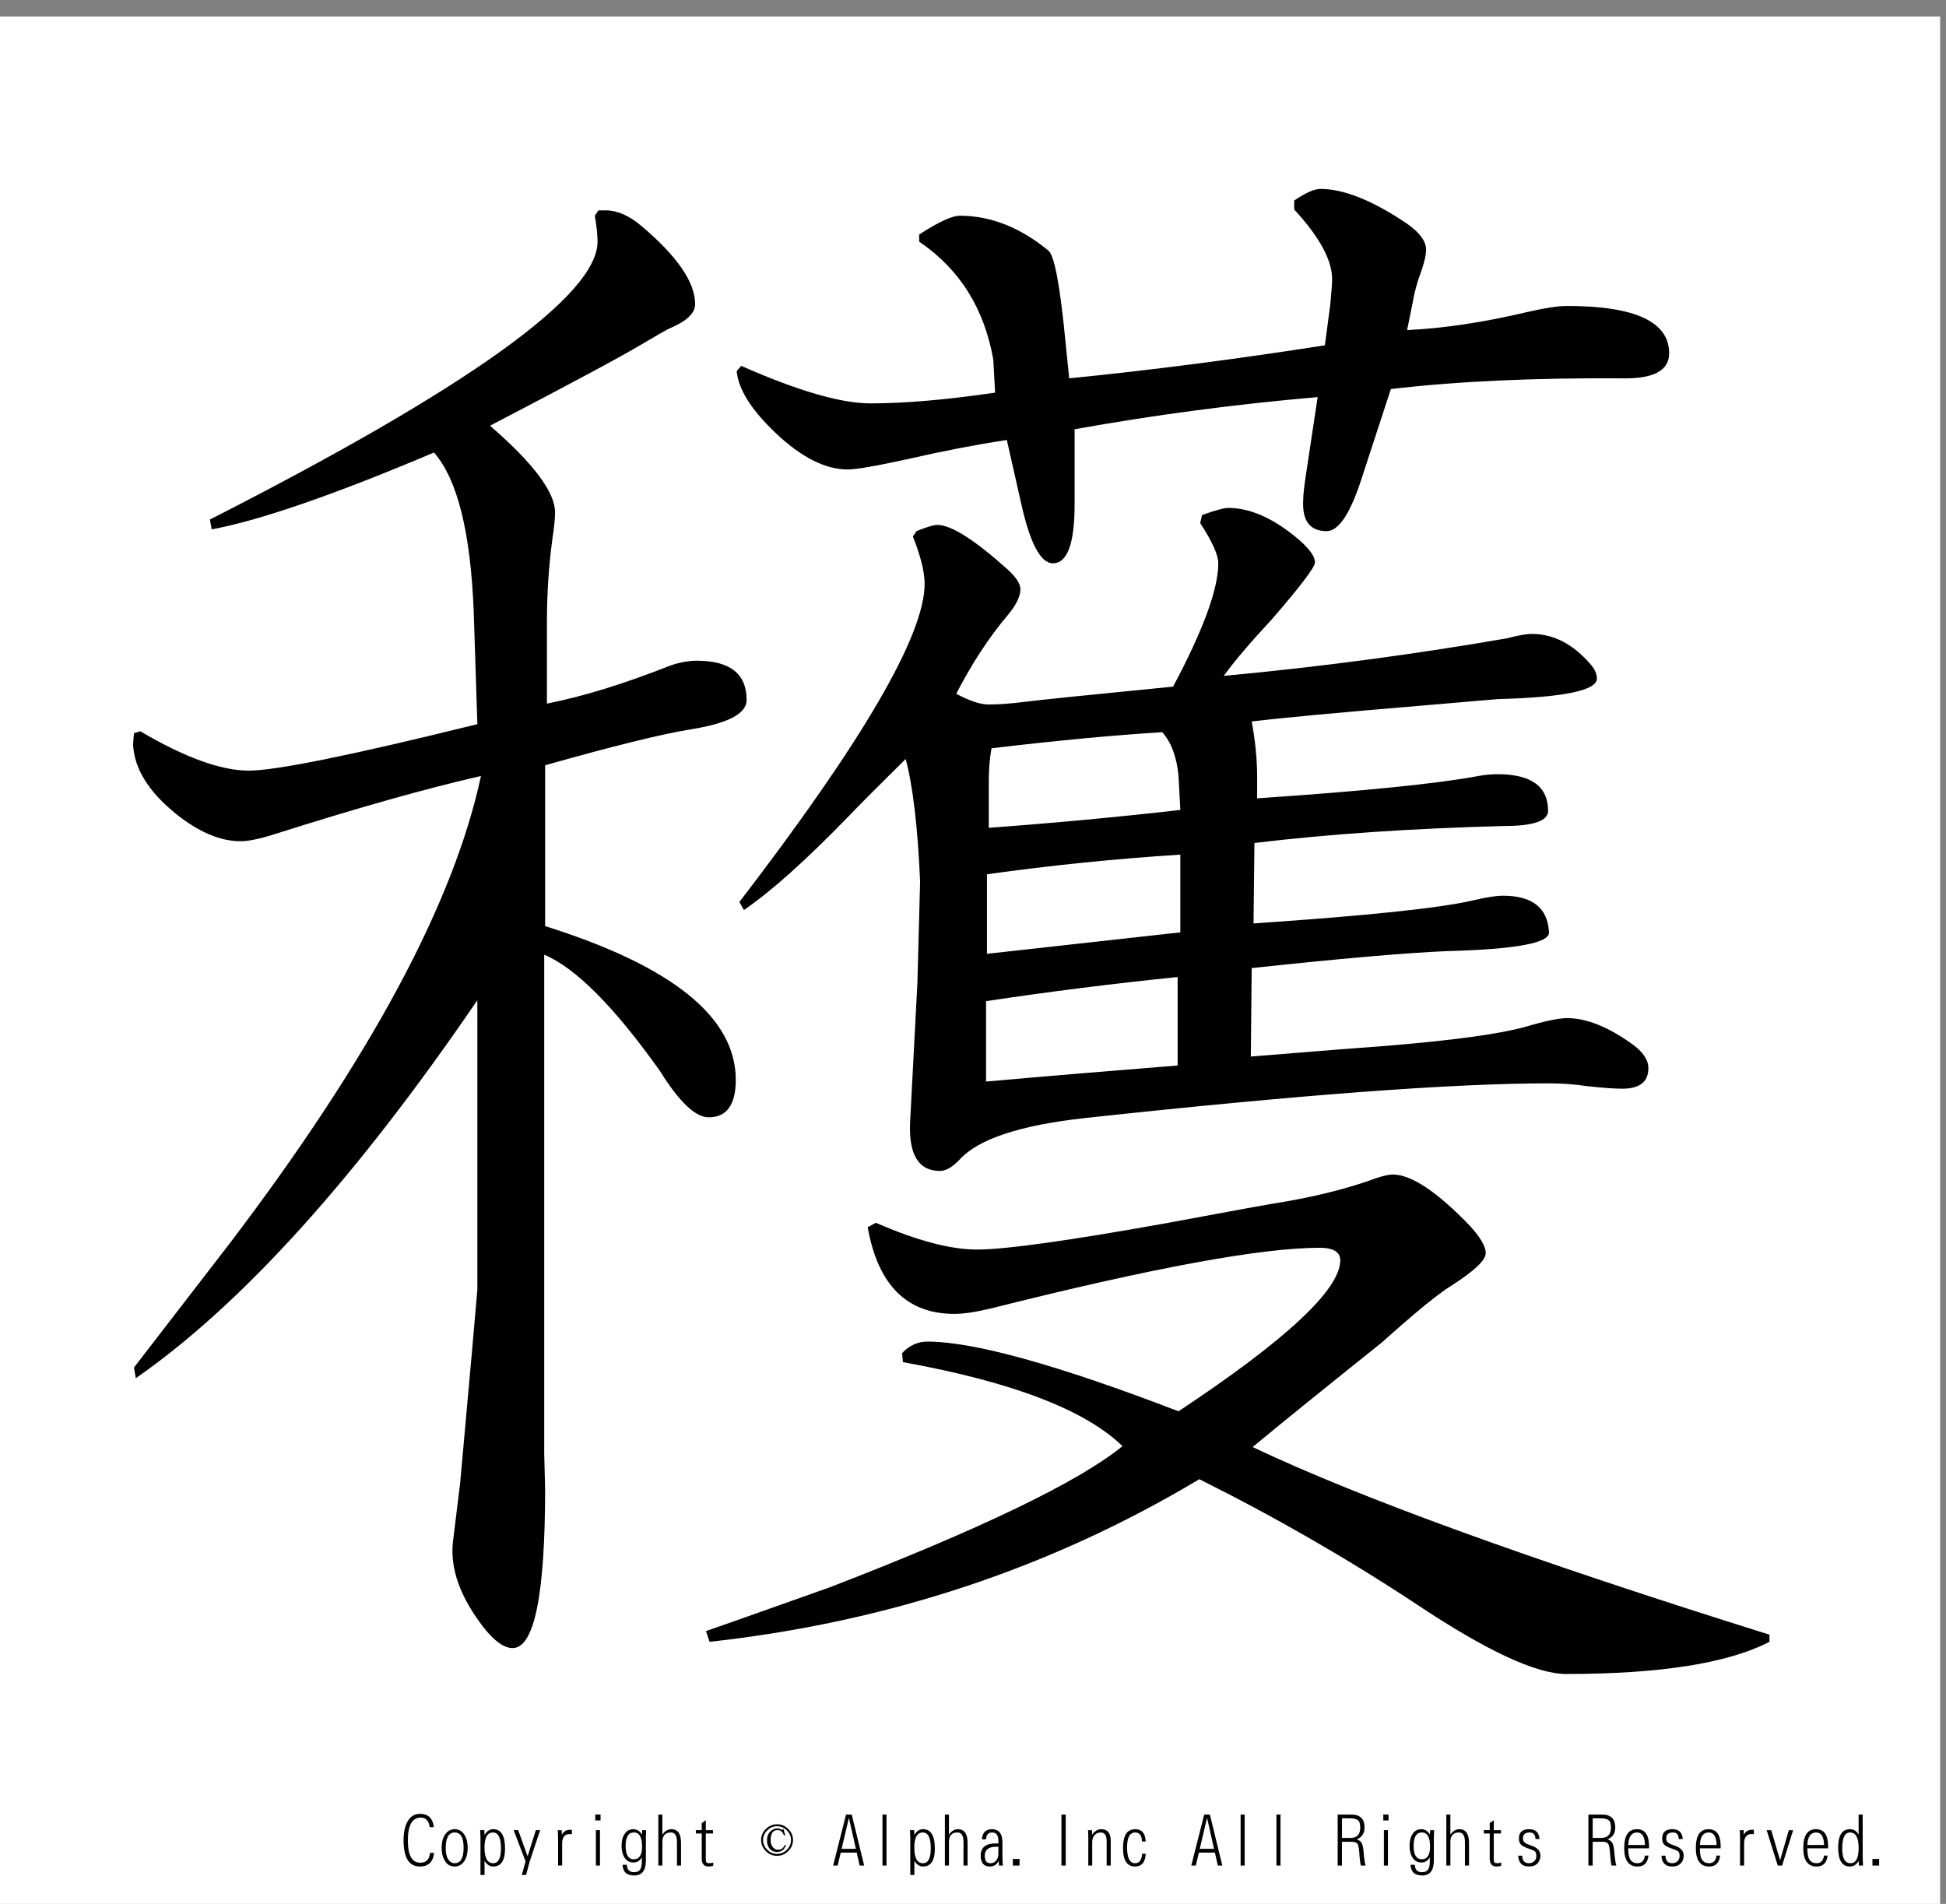 <?xml version="1.0" encoding="utf-8"?>
<!-- Generator: Adobe Illustrator 16.0.3, SVG Export Plug-In . SVG Version: 6.00 Build 0)  -->
<!DOCTYPE svg PUBLIC "-//W3C//DTD SVG 1.1//EN" "http://www.w3.org/Graphics/SVG/1.1/DTD/svg11.dtd">
<svg version="1.1" id="レイヤー_1" xmlns="http://www.w3.org/2000/svg" xmlns:xlink="http://www.w3.org/1999/xlink" x="0px"
	 y="0px" width="329.66px" height="322.52px" viewBox="0 0 329.66 322.52" enable-background="new 0 0 329.66 322.52"
	 xml:space="preserve">
<rect x="0" y="0" width="329.66" height="322.52" fill="#808080" stroke="none"/>
<g>
	<polygon fill-rule="evenodd" clip-rule="evenodd" fill="#FFFFFF" points="-1,2.815 328.662,2.815 328.662,323.19 -1,323.19 
		-1,2.815 	"/>
	<g>
		<path d="M73.544,313.887c-0.186,1.535-0.988,2.303-2.406,2.303c-1.849,0-2.773-1.488-2.773-4.465c0-1.457,0.276-2.596,0.83-3.416
			c0.47-0.695,1.126-1.043,1.967-1.043c1.382,0,2.161,0.75,2.334,2.25h-0.705c-0.15-1.074-0.65-1.611-1.499-1.611
			c-1.466,0-2.198,1.289-2.198,3.867c0,2.516,0.699,3.773,2.097,3.773c1.007,0,1.557-0.553,1.647-1.658H73.544z"/>
		<path d="M77.022,309.868c0.667,0,1.203,0.289,1.606,0.867c0.399,0.582,0.598,1.348,0.598,2.297c0,0.941-0.199,1.703-0.598,2.285
			c-0.403,0.582-0.942,0.873-1.618,0.873c-0.652,0-1.173-0.279-1.564-0.838c-0.418-0.594-0.628-1.385-0.628-2.373
			c0-0.918,0.201-1.664,0.604-2.238C75.826,310.159,76.359,309.868,77.022,309.868z M77.028,310.424
			c-1.015,0-1.522,0.883-1.522,2.648c0,1,0.215,1.729,0.646,2.186c0.233,0.246,0.521,0.369,0.865,0.369
			c1.015,0,1.523-0.873,1.523-2.619C78.54,311.286,78.036,310.424,77.028,310.424z"/>
		<path d="M81.395,317.625v-6.217c0-0.297-0.016-0.758-0.047-1.383h0.699l0.024,0.82c0.399-0.652,0.891-0.979,1.475-0.979
			c1.339,0,2.009,1.092,2.009,3.275c0,2.031-0.666,3.047-1.997,3.047c-0.593,0-1.084-0.32-1.476-0.961v2.396H81.395z
			 M83.517,310.424c-0.96,0-1.44,0.854-1.44,2.561c0,1.762,0.49,2.643,1.469,2.643c0.881,0,1.321-0.834,1.321-2.502
			C84.867,311.325,84.417,310.424,83.517,310.424z"/>
		<path d="M88.387,317.625l0.651-2.291l-2.026-5.309h0.771l1.594,4.436l1.398-4.436h0.729l-1.789,5.361l-0.599,2.238H88.387z"/>
		<path d="M94.543,316.026v-4.377c0-0.469-0.016-1.01-0.048-1.623h0.664l0.023,0.791c0.285-0.57,0.745-0.855,1.381-0.855
			c0.086,0,0.193,0.006,0.32,0.018v0.732c-0.119-0.02-0.231-0.029-0.338-0.029c-0.877,0-1.315,0.533-1.315,1.6v3.744H94.543z"/>
		<path d="M100.848,308.385v-0.996h0.889v0.996H100.848z M100.948,316.026v-6h0.688v6H100.948z"/>
		<path d="M105.469,315.897h0.717c0.036,0.836,0.442,1.254,1.221,1.254c0.498,0,0.851-0.164,1.061-0.492
			c0.174-0.273,0.261-0.742,0.261-1.406v-0.609c-0.336,0.578-0.812,0.867-1.428,0.867c-0.664,0-1.175-0.293-1.535-0.879
			c-0.312-0.508-0.468-1.156-0.468-1.945c0-0.832,0.174-1.51,0.521-2.033s0.841-0.785,1.481-0.785c0.592,0,1.076,0.301,1.452,0.902
			l0.029-0.744h0.682c-0.032,0.574-0.047,1.01-0.047,1.307v3.82c0,1.703-0.66,2.555-1.979,2.555
			C106.168,317.708,105.513,317.104,105.469,315.897z M107.383,310.418c-0.933,0-1.398,0.768-1.398,2.303
			c0,1.492,0.462,2.238,1.386,2.238c0.932,0,1.398-0.713,1.398-2.139C108.77,311.219,108.308,310.418,107.383,310.418z"/>
		<path d="M111.525,316.026v-8.637h0.687v3.416c0.411-0.625,0.918-0.938,1.523-0.938c1.09,0,1.635,0.783,1.635,2.35v3.809h-0.693
			v-4.008c0-1.063-0.341-1.594-1.025-1.594c-0.96,0-1.44,0.539-1.44,1.617v3.984H111.525z"/>
		<path d="M120.827,315.51v0.551c-0.276,0.086-0.533,0.129-0.77,0.129c-0.786,0-1.179-0.447-1.179-1.342v-4.26h-1.001v-0.563h1.001
			v-1.189l0.688-0.486v1.676h1.214v0.563h-1.214v4.207c0,0.383,0.037,0.615,0.112,0.697c0.083,0.09,0.257,0.135,0.521,0.135
			C120.393,315.627,120.602,315.588,120.827,315.51z"/>
	</g>
	<g>
		<path d="M133.531,313.583c-0.538,0.531-1.169,0.797-1.896,0.797c-0.728,0-1.359-0.266-1.896-0.797
			c-0.538-0.531-0.806-1.156-0.806-1.875s0.268-1.344,0.806-1.875c0.537-0.531,1.168-0.797,1.896-0.797
			c0.727,0,1.358,0.266,1.896,0.797c0.537,0.531,0.806,1.156,0.806,1.875S134.068,313.051,133.531,313.583z M133.294,310.067
			c-0.474-0.469-1.027-0.703-1.659-0.703c-0.632,0-1.185,0.234-1.659,0.703s-0.711,1.016-0.711,1.641s0.237,1.172,0.711,1.641
			s1.027,0.703,1.659,0.703c0.632,0,1.185-0.234,1.659-0.703s0.711-1.016,0.711-1.641S133.768,310.536,133.294,310.067z
			 M132.82,310.958c-0.095-0.281-0.253-0.531-0.474-0.75c-0.126-0.125-0.364-0.188-0.711-0.188c-0.253,0-0.49,0.109-0.711,0.328
			c-0.253,0.25-0.379,0.719-0.379,1.406c0,0.531,0.158,0.953,0.474,1.266c0.221,0.219,0.474,0.328,0.758,0.328
			c0.569,0,0.964-0.281,1.185-0.844l0.19,0.094c-0.285,0.75-0.791,1.125-1.517,1.125c-0.474,0-0.87-0.156-1.185-0.469
			c-0.348-0.375-0.521-0.875-0.521-1.5s0.19-1.125,0.569-1.5c0.348-0.344,0.727-0.516,1.138-0.516c0.221,0,0.41,0.031,0.569,0.094
			c0.189,0.125,0.3,0.172,0.332,0.141l0.189-0.141l0.284,1.031L132.82,310.958z"/>
	</g>
	<g>
		<path d="M145.136,313.84h-2.714l-0.515,2.186h-0.771l2.187-8.637h0.966l2.104,8.637h-0.765L145.136,313.84z M144.988,313.196
			l-1.179-5.256l-1.238,5.256H144.988z"/>
		<path d="M149.491,316.026v-8.637h0.688v8.637H149.491z"/>
		<path d="M154.208,317.625v-6.217c0-0.297-0.016-0.758-0.047-1.383h0.699l0.024,0.82c0.399-0.652,0.891-0.979,1.475-0.979
			c1.339,0,2.009,1.092,2.009,3.275c0,2.031-0.666,3.047-1.997,3.047c-0.593,0-1.084-0.32-1.476-0.961v2.396H154.208z
			 M156.329,310.424c-0.96,0-1.44,0.854-1.44,2.561c0,1.762,0.49,2.643,1.469,2.643c0.881,0,1.321-0.834,1.321-2.502
			C157.68,311.325,157.229,310.424,156.329,310.424z"/>
		<path d="M160.068,316.026v-8.637h0.687v3.416c0.411-0.625,0.918-0.938,1.523-0.938c1.09,0,1.635,0.783,1.635,2.35v3.809h-0.693
			v-4.008c0-1.063-0.341-1.594-1.025-1.594c-0.96,0-1.44,0.539-1.44,1.617v3.984H160.068z"/>
		<path d="M169.887,316.032l-0.658-0.006c-0.016-0.273-0.027-0.537-0.035-0.791c-0.328,0.637-0.822,0.955-1.482,0.955
			c-1.051,0-1.576-0.609-1.576-1.828c0-1.391,0.846-2.086,2.537-2.086c0.113,0,0.266,0.002,0.455,0.006v-0.445
			c0-0.941-0.355-1.412-1.066-1.412c-0.648,0-0.992,0.391-1.031,1.172h-0.693c0.084-1.152,0.648-1.729,1.695-1.729
			c1.189,0,1.783,0.746,1.783,2.238v2.508C169.811,314.895,169.834,315.368,169.887,316.032z M169.127,312.844
			c-0.139-0.004-0.254-0.006-0.35-0.006c-1.303,0-1.955,0.516-1.955,1.547c0,0.832,0.322,1.248,0.967,1.248
			c0.352,0,0.643-0.119,0.877-0.357c0.307-0.313,0.461-0.721,0.461-1.225V312.844z"/>
		<path d="M171.58,316.026v-1.119h1.133v1.119H171.58z"/>
		<path d="M179.811,316.026v-8.637h0.729v8.637H179.811z"/>
		<path d="M184.361,316.026v-4.77c-0.004-0.355-0.018-0.766-0.041-1.23h0.668l0.012,0.791c0.428-0.633,0.945-0.949,1.553-0.949
			c1.074,0,1.611,0.658,1.611,1.975v4.184h-0.691v-4.084c0-1.012-0.326-1.518-0.979-1.518c-0.498,0-0.883,0.189-1.156,0.568
			c-0.209,0.293-0.313,0.643-0.313,1.049v3.984H184.361z"/>
		<path d="M194.09,314.028c-0.074,1.441-0.682,2.162-1.818,2.162c-1.352,0-2.027-1.047-2.027-3.141c0-2.121,0.684-3.182,2.051-3.182
			c1.133,0,1.73,0.695,1.789,2.086h-0.633c-0.021-1.02-0.404-1.529-1.15-1.529c-0.912,0-1.369,0.844-1.369,2.531
			c0,1.781,0.449,2.672,1.346,2.672c0.73,0,1.131-0.533,1.203-1.6H194.09z"/>
		<path d="M205.811,313.84h-2.715l-0.516,2.186h-0.77l2.186-8.637h0.967l2.104,8.637h-0.764L205.811,313.84z M205.662,313.196
			l-1.18-5.256l-1.238,5.256H205.662z"/>
		<path d="M210.166,316.026v-8.637h0.686v8.637H210.166z"/>
		<path d="M216.232,316.026v-8.637h0.688v8.637H216.232z"/>
		<path d="M226.607,316.026v-8.637h2.328c1.482,0,2.223,0.727,2.223,2.18c0,1.008-0.441,1.68-1.322,2.016
			c0.436,0.148,0.73,0.387,0.883,0.715c0.123,0.293,0.215,0.736,0.273,1.33l0.064,0.738c0.076,0.762,0.17,1.314,0.285,1.658h-0.813
			c-0.078-0.285-0.143-0.736-0.195-1.354l-0.059-0.779c-0.063-0.816-0.162-1.324-0.297-1.523c-0.15-0.242-0.473-0.367-0.971-0.375
			h-1.672v4.031H226.607z M227.336,311.35h1.398c1.131,0,1.695-0.584,1.695-1.752c0-0.633-0.135-1.057-0.404-1.271
			c-0.244-0.199-0.734-0.299-1.469-0.299h-1.221V311.35z"/>
		<path d="M234.334,308.385v-0.996h0.889v0.996H234.334z M234.436,316.026v-6h0.686v6H234.436z"/>
		<path d="M238.955,315.897h0.717c0.037,0.836,0.443,1.254,1.221,1.254c0.498,0,0.852-0.164,1.061-0.492
			c0.174-0.273,0.262-0.742,0.262-1.406v-0.609c-0.336,0.578-0.813,0.867-1.428,0.867c-0.664,0-1.176-0.293-1.535-0.879
			c-0.313-0.508-0.469-1.156-0.469-1.945c0-0.832,0.174-1.51,0.521-2.033s0.842-0.785,1.482-0.785c0.592,0,1.076,0.301,1.451,0.902
			l0.029-0.744h0.682c-0.031,0.574-0.047,1.01-0.047,1.307v3.82c0,1.703-0.66,2.555-1.98,2.555
			C239.654,317.708,238.998,317.104,238.955,315.897z M240.869,310.418c-0.932,0-1.398,0.768-1.398,2.303
			c0,1.492,0.463,2.238,1.387,2.238c0.932,0,1.398-0.713,1.398-2.139C242.256,311.219,241.793,310.418,240.869,310.418z"/>
		<path d="M245.012,316.026v-8.637h0.688v3.416c0.41-0.625,0.918-0.938,1.523-0.938c1.09,0,1.635,0.783,1.635,2.35v3.809h-0.693
			v-4.008c0-1.063-0.342-1.594-1.025-1.594c-0.959,0-1.439,0.539-1.439,1.617v3.984H245.012z"/>
		<path d="M254.314,315.51v0.551c-0.275,0.086-0.533,0.129-0.77,0.129c-0.787,0-1.18-0.447-1.18-1.342v-4.26h-1.002v-0.563h1.002
			v-1.189l0.688-0.486v1.676h1.215v0.563h-1.215v4.207c0,0.383,0.037,0.615,0.113,0.697c0.082,0.09,0.256,0.135,0.521,0.135
			C253.881,315.627,254.09,315.588,254.314,315.51z"/>
		<path d="M257.188,314.356h0.682c0.02,0.848,0.396,1.271,1.127,1.271c0.449,0,0.799-0.166,1.049-0.498
			c0.145-0.199,0.219-0.453,0.219-0.762c0-0.32-0.078-0.561-0.23-0.721c-0.131-0.133-0.404-0.266-0.818-0.398
			c-0.637-0.211-1.09-0.412-1.363-0.604c-0.363-0.262-0.545-0.656-0.545-1.184c0-1.063,0.576-1.594,1.73-1.594
			c1.094,0,1.68,0.557,1.76,1.67h-0.688c-0.016-0.742-0.338-1.113-0.965-1.113c-0.771,0-1.156,0.33-1.156,0.99
			c0,0.336,0.117,0.588,0.35,0.756c0.197,0.145,0.584,0.316,1.162,0.516c0.967,0.336,1.451,0.885,1.451,1.646
			c0,0.539-0.164,0.98-0.492,1.324c-0.336,0.355-0.811,0.533-1.422,0.533C257.859,316.19,257.244,315.579,257.188,314.356z"/>
		<path d="M269.08,316.026v-8.637h2.328c1.482,0,2.223,0.727,2.223,2.18c0,1.008-0.441,1.68-1.322,2.016
			c0.436,0.148,0.73,0.387,0.883,0.715c0.123,0.293,0.215,0.736,0.273,1.33l0.064,0.738c0.076,0.762,0.17,1.314,0.285,1.658h-0.813
			c-0.078-0.285-0.143-0.736-0.195-1.354l-0.059-0.779c-0.063-0.816-0.162-1.324-0.297-1.523c-0.15-0.242-0.473-0.367-0.971-0.375
			h-1.672v4.031H269.08z M269.809,311.35h1.398c1.131,0,1.695-0.584,1.695-1.752c0-0.633-0.135-1.057-0.404-1.271
			c-0.244-0.199-0.734-0.299-1.469-0.299h-1.221V311.35z"/>
		<path d="M279.26,314.338c-0.139,1.234-0.754,1.852-1.85,1.852c-1.508,0-2.262-1.045-2.262-3.135c0-2.125,0.717-3.188,2.15-3.188
			c1.371,0,2.055,0.965,2.055,2.895c0,0.078-0.002,0.193-0.006,0.346h-3.531c0.023,0.66,0.084,1.15,0.178,1.471
			c0.211,0.699,0.676,1.049,1.398,1.049c0.734,0,1.154-0.43,1.256-1.289H279.26z M275.84,312.545h2.828
			c-0.037-1.414-0.482-2.121-1.34-2.121C276.385,310.424,275.889,311.131,275.84,312.545z"/>
		<path d="M281.457,314.356h0.682c0.02,0.848,0.396,1.271,1.127,1.271c0.449,0,0.799-0.166,1.049-0.498
			c0.145-0.199,0.219-0.453,0.219-0.762c0-0.32-0.078-0.561-0.23-0.721c-0.131-0.133-0.404-0.266-0.818-0.398
			c-0.637-0.211-1.09-0.412-1.363-0.604c-0.363-0.262-0.545-0.656-0.545-1.184c0-1.063,0.576-1.594,1.73-1.594
			c1.094,0,1.68,0.557,1.76,1.67h-0.688c-0.016-0.742-0.338-1.113-0.965-1.113c-0.771,0-1.156,0.33-1.156,0.99
			c0,0.336,0.117,0.588,0.35,0.756c0.197,0.145,0.584,0.316,1.162,0.516c0.967,0.336,1.451,0.885,1.451,1.646
			c0,0.539-0.164,0.98-0.492,1.324c-0.336,0.355-0.811,0.533-1.422,0.533C282.129,316.19,281.514,315.579,281.457,314.356z"/>
		<path d="M291.395,314.338c-0.139,1.234-0.754,1.852-1.85,1.852c-1.508,0-2.262-1.045-2.262-3.135c0-2.125,0.717-3.188,2.15-3.188
			c1.371,0,2.055,0.965,2.055,2.895c0,0.078-0.002,0.193-0.006,0.346h-3.531c0.023,0.66,0.084,1.15,0.178,1.471
			c0.211,0.699,0.676,1.049,1.398,1.049c0.734,0,1.154-0.43,1.256-1.289H291.395z M287.975,312.545h2.828
			c-0.037-1.414-0.482-2.121-1.34-2.121C288.52,310.424,288.023,311.131,287.975,312.545z"/>
		<path d="M294.771,316.026v-4.377c0-0.469-0.016-1.01-0.047-1.623h0.664l0.023,0.791c0.283-0.57,0.744-0.855,1.381-0.855
			c0.086,0,0.193,0.006,0.318,0.018v0.732c-0.117-0.02-0.23-0.029-0.336-0.029c-0.877,0-1.316,0.533-1.316,1.6v3.744H294.771z"/>
		<path d="M303.766,310.026l-1.871,6h-0.736l-1.883-6h0.77l1.512,5.109l1.48-5.109H303.766z"/>
		<path d="M309.596,314.338c-0.137,1.234-0.754,1.852-1.848,1.852c-1.51,0-2.264-1.045-2.264-3.135c0-2.125,0.717-3.188,2.15-3.188
			c1.371,0,2.057,0.965,2.057,2.895c0,0.078-0.002,0.193-0.006,0.346h-3.531c0.023,0.66,0.082,1.15,0.178,1.471
			c0.209,0.699,0.676,1.049,1.398,1.049c0.734,0,1.152-0.43,1.256-1.289H309.596z M306.178,312.545h2.826
			c-0.035-1.414-0.482-2.121-1.34-2.121C306.721,310.424,306.225,311.131,306.178,312.545z"/>
		<path d="M315.545,307.389v7.23c0.004,0.277,0.021,0.746,0.055,1.406h-0.705l-0.02-0.791c-0.375,0.637-0.871,0.955-1.486,0.955
			c-1.332,0-1.996-1.064-1.996-3.193c0-2.086,0.662-3.129,1.99-3.129c0.637,0,1.127,0.307,1.475,0.92v-3.398H315.545z
			 M313.4,310.424c-0.881,0-1.32,0.906-1.32,2.719c0,1.656,0.465,2.484,1.396,2.484c0.926,0,1.387-0.857,1.387-2.572
			C314.863,311.301,314.377,310.424,313.4,310.424z"/>
		<path d="M317.199,316.026v-1.119h1.131v1.119H317.199z"/>
	</g>
	<g>
		<path d="M22.701,124.187l1.071-0.303c7.551,4.442,13.673,6.66,18.368,6.66c4.592,0,17.5-2.623,38.727-7.871l-0.612-18.921
			c-0.512-13.521-2.755-22.554-6.735-27.095c-16.94,7.167-29.492,11.504-37.654,13.018l-0.306-1.665
			c43.777-22.301,65.666-37.993,65.666-47.075c0-1.109-0.153-2.573-0.459-4.39l0.612-0.908c0.407,0,0.816,0,1.225,0
			c1.938,0,3.927,0.858,5.97,2.573c6.123,5.146,9.184,9.588,9.184,13.32c0,1.514-1.43,2.876-4.286,4.087
			c-0.306,0.102-1.99,1.06-5.051,2.876c-3.573,2.119-12.042,6.66-25.41,13.623C90.357,78.474,94.03,83.37,94.03,86.799
			c0,1.01-0.153,2.523-0.459,4.541c-0.612,4.541-0.918,9.184-0.918,13.926v13.926c6.123-1.211,13.011-3.33,20.664-6.357
			c1.631-0.605,3.214-0.908,4.745-0.908c5.611,0,8.419,2.221,8.419,6.66c0,2.323-3.215,3.988-9.644,4.995
			c-4.898,0.809-13.063,2.826-24.491,6.055v27.246c21.53,6.762,32.297,15.439,32.297,26.035c0,4.238-1.531,6.357-4.592,6.357
			c-2.246,0-5.001-2.623-8.266-7.871c-7.756-10.898-14.288-17.457-19.593-19.678v84.463l0.153,6.055
			c0,17.961-1.837,26.943-5.511,26.943c-1.43,0-3.061-1.161-4.898-3.481c-3.98-5.146-5.716-9.99-5.204-14.531l1.224-9.99
			c1.734-19.172,2.703-30.07,2.909-32.695v-49.043c-20.614,30.174-39.901,51.517-57.86,64.028l-0.306-1.816
			c3.265-4.238,8.672-11.251,16.225-21.04c23.776-31.281,37.961-57.671,42.553-79.165c-9.287,2.119-20.92,5.399-34.9,9.839
			c-2.552,0.809-4.491,1.211-5.816,1.211c-3.47,0-7.144-1.563-11.021-4.692c-4.592-3.732-6.991-7.618-7.194-11.655
			C22.548,125.852,22.598,125.197,22.701,124.187z M119.593,276.311c2.346-0.809,9.337-3.28,20.97-7.417
			c25.613-9.889,42.144-17.861,49.593-23.916c-6.328-6.154-18.727-10.898-37.195-14.229l-0.153-1.514
			c1.225-1.311,2.652-1.968,4.286-1.968c7.856,0,22.042,3.936,42.552,11.807c18.266-12.109,27.4-20.636,27.4-25.581
			c0-1.412-1.176-2.119-3.521-2.119c-9.898,0-28.471,3.432-55.717,10.293c-2.551,0.605-4.591,0.908-6.122,0.908
			c-8.063,0-12.96-4.894-14.695-14.683l1.378-0.757c6.938,3.027,12.652,4.541,17.144,4.541c4.795,0,15.613-1.514,32.449-4.541
			c10.203-1.916,16.889-3.127,20.053-3.633c5.713-1.008,10.766-2.32,15.154-3.936c1.225-0.402,2.143-0.605,2.754-0.605
			c3.162,0,7.551,2.928,13.164,8.779c1.734,1.918,2.602,3.432,2.602,4.541c0,1.211-1.988,3.079-5.969,5.601
			c-2.246,1.414-6.123,4.593-11.633,9.536c-9.594,7.67-16.891,13.573-21.889,17.71c18.063,8.578,47.244,19.174,87.555,31.787v1.211
			c-7.041,3.633-18.521,5.449-34.441,5.449c-5.104,0-13.623-3.987-25.561-11.958c-11.635-7.668-23.83-14.683-36.584-21.04
			c-25.104,15.037-52.758,24.219-82.963,27.549L119.593,276.311z M125.563,61.975c9.59,4.238,16.888,6.357,21.889,6.357
			c5.816,0,12.857-0.605,21.123-1.816l-0.307-5.601c-1.529-8.678-5.715-15.338-12.551-19.98v-1.211
			c3.265-2.119,5.561-3.179,6.888-3.179c5.204,0,10.204,1.968,15,5.903c1.02,0.809,1.99,6.005,2.908,15.591l0.613,6.055
			c14.082-1.412,28.52-3.278,43.316-5.601l0.92-6.963c0.203-2.119,0.305-3.531,0.305-4.238c0-3.229-2.143-7.164-6.428-11.807v-1.514
			c1.938-1.31,3.418-1.968,4.439-1.968c3.979,0,8.877,1.968,14.693,5.903c2.143,1.514,3.215,2.978,3.215,4.39
			c0,0.908-0.307,2.221-0.918,3.936c-0.613,1.615-1.072,3.33-1.379,5.146l-0.918,4.541c6.223-0.303,12.959-1.31,20.205-3.027
			c3.063-0.705,5.357-1.06,6.889-1.06c11.529,0,17.297,2.675,17.297,8.022c0,2.928-2.656,4.34-7.961,4.238
			c-15-0.099-28.063,0.506-39.184,1.816l-4.898,14.985c-1.939,6.055-3.93,9.082-5.971,9.082c-2.857,0-4.186-1.764-3.979-5.298
			c0-0.807,0.152-2.218,0.459-4.238l1.988-13.169c-13.98,1.211-27.705,3.027-41.174,5.449v12.715c0,6.66-1.225,9.99-3.674,9.99
			c-2.143,0-3.98-3.581-5.512-10.747l-2.295-10.142c-5.307,0.809-10.818,1.869-16.531,3.179c-5.511,1.211-8.981,1.816-10.409,1.816
			c-3.777,0-7.807-2.018-12.092-6.055c-4.186-3.936-6.429-7.467-6.735-10.596L125.563,61.975z M125.256,152.795
			c20.917-27.246,31.379-45.207,31.379-53.887c0-2.018-0.665-4.692-1.99-8.022l0.612-0.908c1.734-0.705,2.909-1.06,3.521-1.06
			c2.347,0,6.326,2.523,11.939,7.568c1.428,1.313,2.143,2.422,2.143,3.33c0,1.211-0.715,2.675-2.143,4.39
			c-3.164,3.734-6.072,8.174-8.724,13.32c2.243,1.211,4.08,1.816,5.511,1.816c1.732,0,3.773-0.151,6.121-0.454
			s10.715-1.159,25.104-2.573c5.102-9.586,7.654-16.549,7.654-20.889c0-1.412-1.021-3.683-3.063-6.812l0.307-1.362
			c2.244-0.807,3.725-1.211,4.439-1.211c3.57,0,7.348,1.615,11.326,4.844c2.244,1.816,3.367,3.28,3.367,4.39
			c0,0.809-2.449,4.037-7.346,9.688c-3.574,3.836-6.277,7.015-8.113,9.536c16.225-1.514,32.193-3.633,47.91-6.357
			c1.938-0.504,3.367-0.757,4.285-0.757c3.674,0,6.988,1.717,9.949,5.146c0.713,0.809,1.072,1.615,1.072,2.422
			c0,2.02-5.613,3.179-16.838,3.481l-12.398,1.06c-14.49,1.211-24.236,2.119-29.236,2.725c0.613,3.33,0.92,6.459,0.92,9.385v3.633
			c17.959-1.211,30.459-2.472,37.5-3.784c1.123-0.201,2.193-0.303,3.215-0.303c5.715,0,8.572,2.069,8.572,6.206
			c0,1.717-2.502,2.573-7.5,2.573c-15.613,0.404-29.695,1.362-42.246,2.876l-0.154,13.623c19.387-1.31,31.838-2.623,37.35-3.936
			c2.143-0.504,3.773-0.757,4.896-0.757c5,0,7.602,2.069,7.807,6.206c0.102,1.816-5.662,2.876-17.297,3.179
			c-7.041,0.303-18.061,1.263-33.063,2.876l-0.152,14.985c11.121-0.908,18.775-1.514,22.961-1.816
			c11.121-0.908,18.928-1.968,23.418-3.179c3.369-1.008,5.766-1.514,7.195-1.514c3.264,0,6.938,1.464,11.021,4.39
			c1.836,1.313,2.754,2.675,2.754,4.087c0,2.322-1.48,3.481-4.439,3.481c-1.326,0-3.367-0.151-6.121-0.454
			c-1.941-0.303-4.084-0.454-6.43-0.454c-16.225,0-42.453,1.968-78.678,5.903c-10.816,1.211-17.809,3.533-20.969,6.963
			c-1.225,1.313-2.349,1.968-3.368,1.968c-3.674,0-5.357-2.824-5.051-8.477l1.225-23.311l0.459-17.256
			c-0.409-9.283-1.225-16.196-2.449-20.737c-4.898,4.844-8.113,8.075-9.644,9.688c-7.247,7.469-13.164,12.767-17.756,15.894
			L125.256,152.795z M167.043,183.22c10.203-0.908,21.021-1.816,32.451-2.725V165.51c-10.92,1.111-21.736,2.474-32.451,4.087V183.22
			z M167.197,161.575l32.756-3.633v-13.169c-11.021,0.707-21.941,1.816-32.756,3.33V161.575z M167.504,140.232
			c11.02-0.807,21.836-1.816,32.449-3.027l-0.307-5.752c-0.305-3.229-1.225-5.7-2.754-7.417c-8.266,0.506-17.91,1.415-28.93,2.725
			c-0.307,1.717-0.459,3.583-0.459,5.601V140.232z"/>
	</g>
</g>
</svg>
